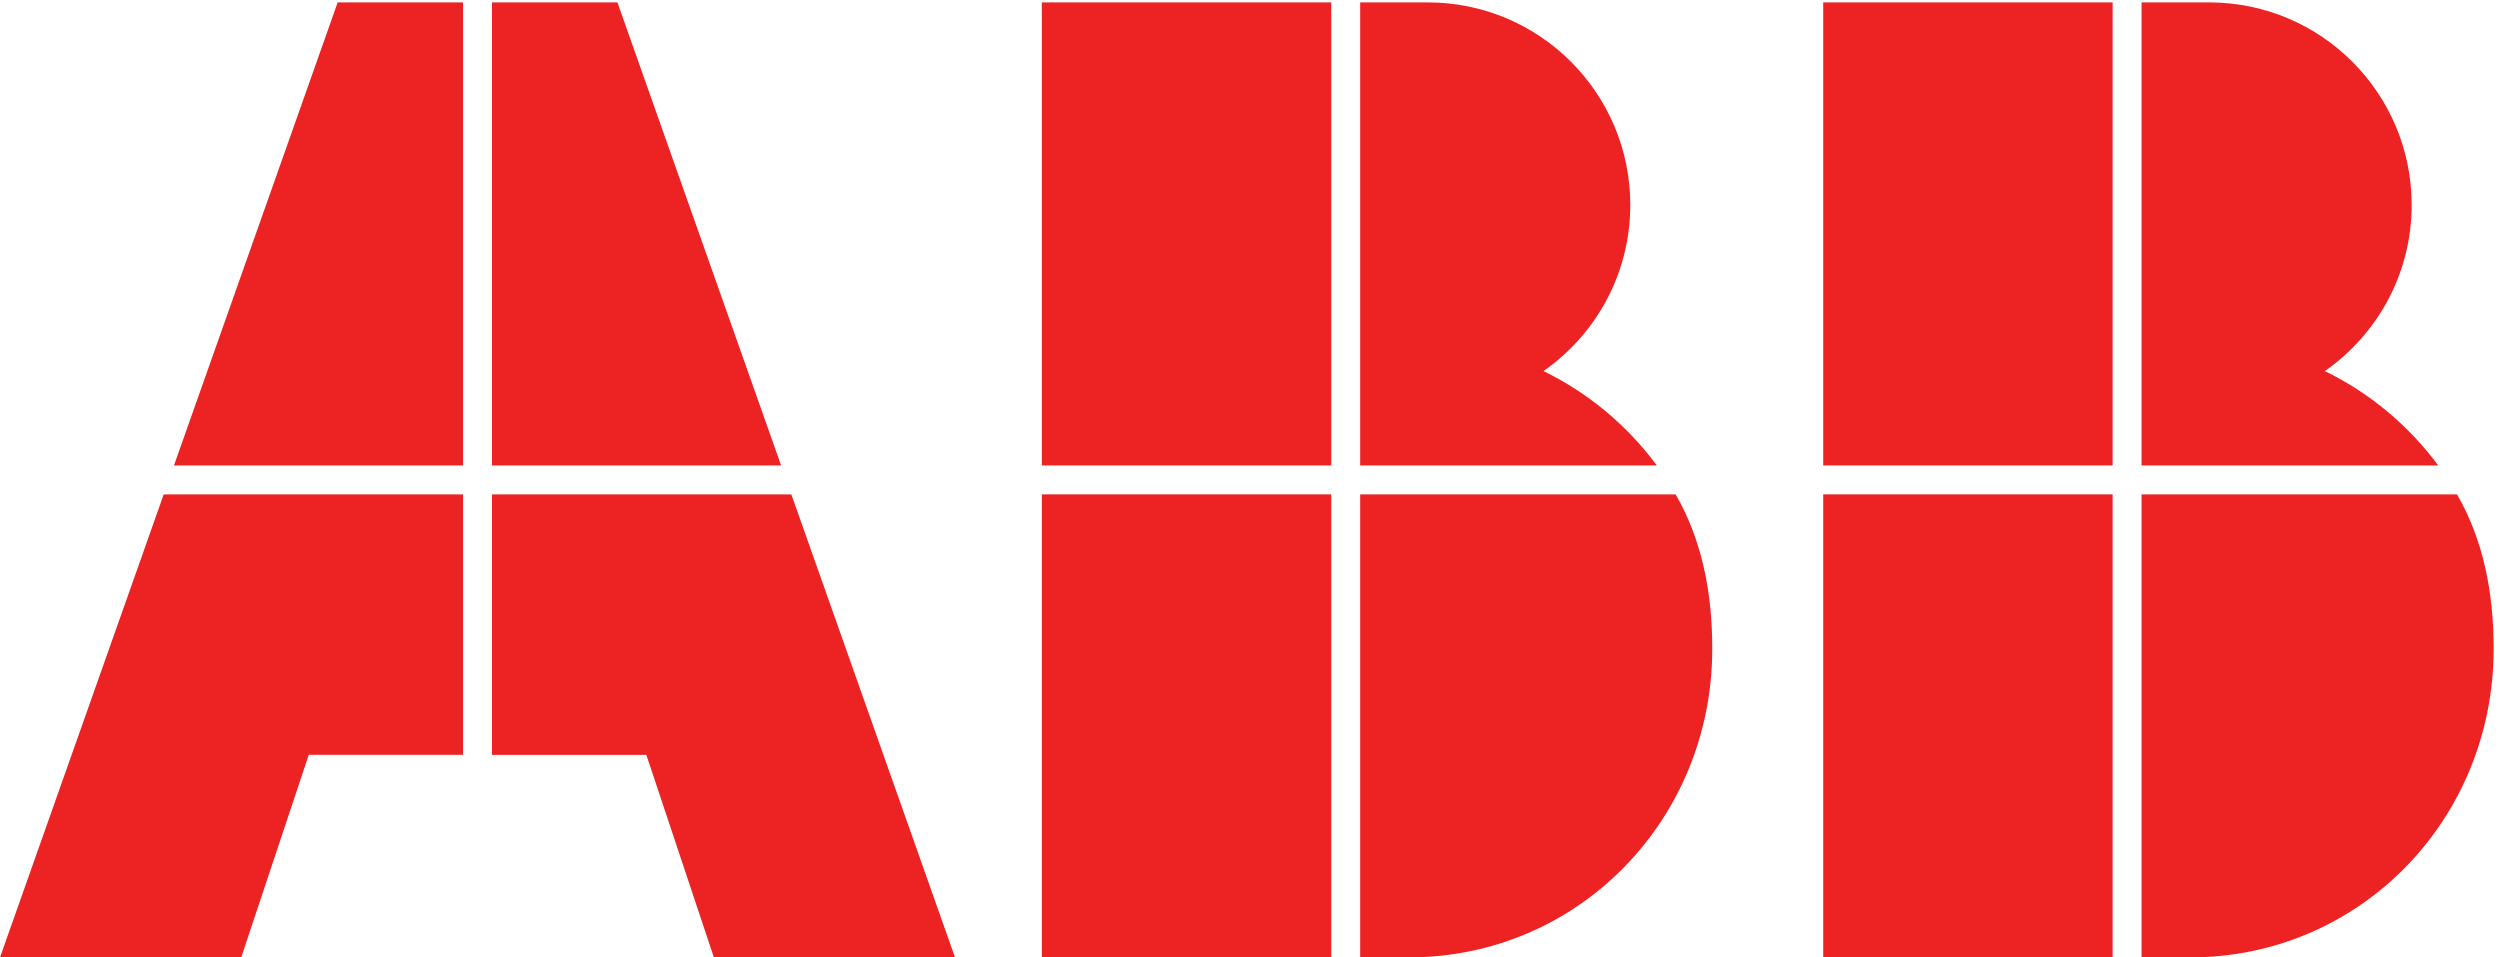 <?xml version="1.0" encoding="UTF-8" standalone="no"?>
<!-- Created with Inkscape (http://www.inkscape.org/) -->
<svg xmlns="http://www.w3.org/2000/svg" xmlns:svg="http://www.w3.org/2000/svg" version="1.1" id="svg1" viewBox="0 0 114.893 44">
  <defs id="defs1"></defs>
  <g id="g1">
    <g id="group-R5">
      <path id="path2" d="M 56.57,160 0,0 H 83.34 L 106.68,70 H 160 v 90 H 56.57" style="fill:#ed2223;fill-opacity:1;fill-rule:evenodd;stroke:none" transform="matrix(0.133,0,0,-0.133,0,44)"></path>
      <path id="path3" d="M 160,330 H 116.68 L 60.117,170 H 160 v 160" style="fill:#ed2223;fill-opacity:1;fill-rule:evenodd;stroke:none" transform="matrix(0.133,0,0,-0.133,0,44)"></path>
      <path id="path4" d="m 170,70 h 53.34 L 246.68,0 H 330 L 273.438,160 H 170 V 70" style="fill:#ed2223;fill-opacity:1;fill-rule:evenodd;stroke:none" transform="matrix(0.133,0,0,-0.133,0,44)"></path>
      <path id="path5" d="M 269.902,170 213.34,330 H 170 V 170 h 99.902" style="fill:#ed2223;fill-opacity:1;fill-rule:evenodd;stroke:none" transform="matrix(0.133,0,0,-0.133,0,44)"></path>
      <path id="path6" d="m 842.504,170 c -10.191,13.785 -23.617,25.027 -39.168,32.602 18.117,12.652 29.996,33.625 29.996,57.398 0,38.66 -31.34,70 -70,70 H 740 V 170 h 102.504" style="fill:#ed2223;fill-opacity:1;fill-rule:nonzero;stroke:none" transform="matrix(0.133,0,0,-0.133,0,44)"></path>
      <path id="path7" d="M 740,160 V 0 h 16.668 c 58.922,0 104.992,47.738 104.992,106.66 0,19.445 -3.578,37.645 -12.664,53.34 H 740" style="fill:#ed2223;fill-opacity:1;fill-rule:nonzero;stroke:none" transform="matrix(0.133,0,0,-0.133,0,44)"></path>
      <path id="path8" d="M 730,330 H 630 V 170 h 100 v 160" style="fill:#ed2223;fill-opacity:1;fill-rule:nonzero;stroke:none" transform="matrix(0.133,0,0,-0.133,0,44)"></path>
      <path id="path9" d="M 630,160 V 0 H 730 V 160 H 630" style="fill:#ed2223;fill-opacity:1;fill-rule:nonzero;stroke:none" transform="matrix(0.133,0,0,-0.133,0,44)"></path>
      <path id="path10" d="m 572.504,170 c -10.191,13.785 -23.617,25.027 -39.168,32.602 18.117,12.652 29.996,33.625 29.996,57.398 0,38.66 -31.34,70 -70,70 H 470 V 170 h 102.504" style="fill:#ed2223;fill-opacity:1;fill-rule:nonzero;stroke:none" transform="matrix(0.133,0,0,-0.133,0,44)"></path>
      <path id="path11" d="M 470,160 V 0 h 16.668 c 58.922,0 104.992,47.738 104.992,106.66 0,19.445 -3.578,37.645 -12.664,53.34 H 470" style="fill:#ed2223;fill-opacity:1;fill-rule:nonzero;stroke:none" transform="matrix(0.133,0,0,-0.133,0,44)"></path>
      <path id="path12" d="M 460,330 H 360 V 170 h 100 v 160" style="fill:#ed2223;fill-opacity:1;fill-rule:nonzero;stroke:none" transform="matrix(0.133,0,0,-0.133,0,44)"></path>
      <path id="path13" d="M 360,160 V 0 H 460 V 160 H 360" style="fill:#ed2223;fill-opacity:1;fill-rule:nonzero;stroke:none" transform="matrix(0.133,0,0,-0.133,0,44)"></path>
    </g>
  </g>
</svg>
